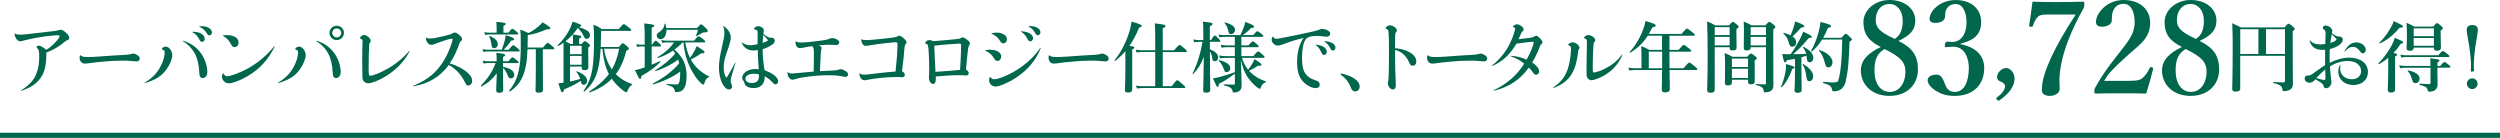 <?xml version="1.0" encoding="UTF-8"?>
<svg id="_レイヤー_2" data-name="レイヤー 2" xmlns="http://www.w3.org/2000/svg" viewBox="0 0 1228.82 67.77">
  <defs>
    <style>
      .cls-1 {
        fill: none;
        stroke: #00664c;
        stroke-miterlimit: 10;
        stroke-width: 2.52px;
      }

      .cls-2 {
        fill: #00664c;
        stroke-width: 0px;
      }
    </style>
  </defs>
  <g id="_レイヤー_3" data-name="レイヤー 3">
    <g>
      <path class="cls-2" d="m7.18,16.48c.98.45,1.44.53,2.65.53.98,0,2.01-.04,4.01-.27,2.27-.23,3.9-.42,6.21-.72,2.76-.3,4.35-.49,5.3-.61,2.57-.27,2.92-.38,3.56-.61.49-.11.68-.19.91-.19.68,0,1.51.45,2.54,1.4,1.17,1.06,1.67,1.85,1.67,2.61,0,.61-.19.83-.79,1.06-.61.23-.76.34-1.33.76-2.42,2.12-5.45,4.05-9.09,5.34-.04,5.57-.64,8.78-2.23,11.51-2.01,3.52-5.22,5.75-10.11,7.34-.19.04-.3-.11-.15-.23,3.75-2.27,6.21-4.81,7.5-8.1.98-2.35,1.44-5.11,1.44-8.33,0-2.95-.08-3.37-1.14-4.5-.11-.11-.15-.23-.15-.3,0-.11.15-.34.3-.49.23-.15.45-.27.68-.27.83,0,1.97.61,3.82,2.08,1.85-1.14,3.75-2.8,5.45-4.85.64-.79,1.06-1.48,1.06-1.78,0-.34-.34-.53-1.1-.53-1.51,0-6.7.57-10.37,1.25-2.04.38-3.94.79-5.94,1.29-.87.26-1.33.42-1.93.42-1.36,0-2.42-1.36-2.88-3.75,0-.08.04-.11.11-.08Z"/>
      <path class="cls-2" d="m39.52,27.16c.64.64,1.55.87,3.56.87,1.51,0,3.37-.08,5.45-.23,2.65-.19,4.43-.34,6.81-.49,2.42-.11,4.73-.26,6.62-.38,1.25-.08,1.63-.15,2.46-.38.61-.19.79-.23.98-.23.64,0,1.55.38,2.2.83.72.49,1.1,1.02,1.1,1.63,0,.83-.61,1.4-1.63,1.4-.61,0-1.1-.04-2.01-.15-1.74-.19-2.76-.23-4.69-.23-3.29,0-6.7.19-10.15.53-1.74.15-3.75.38-6.85.79-.87.11-1.33.15-1.63.15-1.55,0-2.61-1.21-2.61-2.92,0-.49,0-.72.23-1.17.04-.08.08-.08.15-.04Z"/>
      <path class="cls-2" d="m71.13,40.6c4.09-2.46,6.28-4.88,8.1-8.59,1.1-2.08,1.7-4.54,1.7-6.32,0-.76-.11-.95-.87-1.17-.34-.11-.49-.19-.49-.38,0-.27.23-.61.53-.79.38-.27.91-.46,1.33-.46,1.59,0,3.26,2.12,3.26,4.2,0,1.74-1.17,4.66-2.8,6.93-2.31,3.29-5.3,5.19-10.64,6.81-.15.04-.27-.15-.11-.23Zm18.85-20.59c3.82,1.17,6.7,3.22,8.82,6.21,1.85,2.57,3.1,6.25,3.1,9.12,0,1.78-.95,3.03-2.27,3.03-.68,0-1.14-.3-1.4-.95-.15-.38-.23-.64-.3-2.01-.19-3.63-.87-6.66-2.23-9.2-1.36-2.46-3.26-4.43-5.83-5.98-.15-.11-.08-.26.11-.23Zm4.58-4.35c.42-.04.91-.04,1.63.04,2.57.3,4.43,1.55,4.43,3.37,0,.83-.49,1.48-1.21,1.48-.61.04-.91-.23-1.36-1.02-.87-1.78-1.93-2.88-3.52-3.71-.08-.04-.08-.11.04-.15Zm3.37-2.65c.3-.08.91-.11,1.48-.11,2.61,0,4.77,1.36,4.77,3.03,0,.79-.49,1.44-1.21,1.44-.53,0-.79-.23-1.33-1.06-1.1-1.67-2.01-2.42-3.75-3.14-.08-.04-.08-.11.04-.15Z"/>
      <path class="cls-2" d="m109.86,36.05c.57,1.06,1.1,1.44,1.7,1.44.8,0,2.65-.49,4.73-1.29,7.08-2.65,13.51-7.31,18.44-13.36.15-.15.3-.04.23.19-3.29,6.55-7.34,10.9-13.4,14.5-3.22,1.89-7.31,3.44-9.09,3.44s-3.37-1.55-3.37-3.37c0-.53.15-.91.61-1.55.08-.08.11-.08.15,0Zm-.34-18.63c.83-.11,1.25-.15,1.93-.15,3.52,0,5.83,1.4,5.83,3.63,0,1.29-.83,2.23-2.04,2.23-.87,0-1.14-.27-1.97-1.86-.91-1.63-1.93-2.65-3.79-3.71-.08-.04-.08-.11.04-.15Z"/>
      <path class="cls-2" d="m136.7,40.6c4.09-2.46,6.28-4.88,8.1-8.59,1.1-2.08,1.7-4.54,1.7-6.32,0-.76-.11-.95-.87-1.17-.34-.11-.49-.19-.49-.38,0-.27.23-.61.53-.79.38-.27.91-.46,1.33-.46,1.59,0,3.26,2.12,3.26,4.2,0,1.74-1.17,4.66-2.8,6.93-2.31,3.29-5.3,5.19-10.64,6.81-.15.04-.27-.15-.11-.23Zm18.85-20.59c3.82,1.17,6.7,3.22,8.82,6.21,1.85,2.57,3.1,6.25,3.1,9.12,0,1.78-.95,3.03-2.27,3.03-.68,0-1.14-.3-1.4-.95-.15-.38-.23-.64-.3-2.01-.19-3.63-.87-6.66-2.23-9.2-1.36-2.46-3.26-4.43-5.83-5.98-.15-.11-.08-.26.11-.23Zm13.52-3.86c0,1.97-1.63,3.56-3.56,3.56s-3.56-1.59-3.56-3.56,1.63-3.52,3.56-3.52,3.56,1.59,3.56,3.52Zm-5.75,0c0,1.21.95,2.23,2.2,2.23s2.2-1.02,2.2-2.23-.98-2.16-2.2-2.16-2.2.95-2.2,2.16Z"/>
      <path class="cls-2" d="m201.29,25.3c-2.54,4.85-6.4,8.9-11.55,12.11-3.22,2.01-6.97,3.52-8.71,3.52-1.36,0-2.57-.95-2.8-2.12-.08-.57-.11-.98-.11-2.38-.04-2.04-.08-3.82-.08-5.79s0-3.63.04-5.56c.04-1.4.08-2.73.11-4.77,0-.79-.08-.91-.72-1.17-.38-.15-.53-.27-.53-.42,0-.23.34-.68.68-.98.42-.34.87-.53,1.32-.53.72,0,1.51.42,2.27,1.1.68.68,1.02,1.25,1.02,1.74,0,.3-.04.49-.34.87-.34.38-.42.45-.42,1.25-.19,4.01-.27,5.98-.27,10.75,0,2.04.04,2.92.11,3.48.08.68.26.83.72.83,1.25,0,5.03-1.51,8.18-3.29,4.24-2.35,7.87-5.34,10.83-8.78.11-.15.3-.04.23.15Z"/>
      <path class="cls-2" d="m209.47,18.49c.57.34.98.42,2.16.42,1.25,0,3.26-.38,6.47-1.14,2.84-.72,3.52-.95,4.28-1.36.68-.38.83-.42,1.1-.42.61,0,1.48.42,2.27,1.17.91.83,1.4,1.59,1.4,2.08,0,.38-.15.61-.61.98-.38.26-.49.45-.68.98-1.4,4.13-2.8,7-4.81,9.92,3.82,1.21,6.78,2.8,8.9,4.73,1.4,1.25,2.12,2.5,2.12,3.86s-.83,2.31-1.85,2.31c-.8,0-1.06-.26-1.93-2.01-1.7-3.48-4.28-6.13-7.65-8.1-4.43,5.91-9.84,9.16-17.45,10.52-.23,0-.3-.15-.11-.26,6.93-2.76,11.62-6.59,15.18-12.53,1.67-2.76,3.1-6.21,3.86-8.78.23-.68.34-1.25.34-1.55,0-.19-.11-.3-.38-.3-.38,0-1.02.15-2.27.49-1.44.42-3.86,1.29-5.45,1.86-1.29.53-1.82.68-2.31.68-1.51,0-2.65-1.51-2.73-3.52,0-.11.04-.11.15-.04Z"/>
      <path class="cls-2" d="m247.25,34.96c0,6.62.11,8.4.11,9.16,0,1.1-.64,1.48-2.04,1.48-1.06,0-1.44-.34-1.44-1.33,0-.91.23-4.47.3-8.21-2.65,3.33-4.28,4.69-7.53,6.44-.15.08-.38-.26-.26-.42,3.52-3.67,5.49-6.66,7.23-11.09h-3.63c-.68,0-1.4.08-2.31.23l-.42-1.4c1.02.23,1.82.3,2.57.3h4.28v-1.14c0-1.14-.04-1.67-.15-2.99,3.22.27,4.35.53,4.35,1.1,0,.34-.27.57-1.06.91v2.12h2.65c1.33-1.63,1.78-1.93,2.04-1.93.34,0,.76.3,2.04,1.36.57.45.87.79.87,1.06s-.11.38-.49.38h-7.12v1.86c3.63.68,5.53,2.08,5.53,3.9,0,1.06-.68,1.78-1.59,1.78s-1.29-.38-1.78-1.78c-.53-1.44-1.21-2.54-2.16-3.33v1.55Zm-.64-10.52c.72-1.86,1.17-3.22,1.51-4.58.19-.79.34-1.63.45-2.57,2.95.87,4.13,1.44,4.13,1.97,0,.42-.3.57-1.36.64-1.44,2.04-2.27,3.03-3.75,4.54h2.42c1.55-1.89,2.01-2.2,2.27-2.2.34,0,.72.3,2.2,1.51.64.57.95.91.95,1.17s-.11.38-.49.38h-15.1c-.68,0-1.32.08-2.23.23l-.42-1.4c1.06.23,1.82.3,2.61.3h6.81Zm-2.5-10.87c0-.98-.04-1.89-.11-2.84,4.13.34,4.62.68,4.62,1.02s-.38.64-1.17.95v3.37h2.5c1.17-1.63,1.63-1.93,1.89-1.93.34,0,.72.3,2.01,1.36.53.45.83.79.83,1.06s-.11.38-.49.38h-13.44c-.68,0-1.36.08-2.27.23l-.42-1.4c1.02.23,1.82.3,2.57.3h3.48v-2.5Zm-1.14,10.11c-1.1,0-1.25-.3-1.55-2.58-.19-1.32-.42-2.16-.98-3.07-.11-.15.08-.38.26-.3,2.61.98,3.98,2.39,3.98,3.98,0,1.17-.68,1.97-1.7,1.97Zm16.32.53c-.11,3.29-.34,5.68-.79,8.03-1.21,6.36-3.63,9.8-7.8,12.72-.15.11-.57-.27-.45-.42,3.18-3.82,4.69-7.65,5.41-14.42.3-2.92.3-6.4.3-10.64,0-2.04-.08-3.1-.23-4.96,1.82.76,2.2.87,3.98,1.74,1.67-.79,3.44-1.97,4.92-3.25.79-.64,1.51-1.36,2.08-2.04,2.57,1.51,3.79,2.46,3.79,2.95,0,.34-.26.61-1.67.45-2.92,1.33-6.93,2.57-9.43,2.88v.91c0,1.97-.04,3.67-.08,5.19h7.61c1.55-1.97,2.01-2.27,2.27-2.27.34,0,.72.3,2.27,1.59.68.57.98.91.98,1.17s-.11.38-.49.38h-5.15v7.04c0,4.88.08,10.94.08,12.95,0,.95-.79,1.36-2.16,1.36-.98,0-1.51-.3-1.51-1.14,0-.95.15-3.86.15-9.69v-10.52h-4.09Z"/>
      <path class="cls-2" d="m276.97,20.99c-.79.61-1.67,1.14-2.54,1.63-.15.08-.45-.3-.3-.42,2.16-2.01,4.01-4.43,5.41-6.97.83-1.51,1.48-3.03,1.93-4.58,3.18,1.02,4.24,1.51,4.24,1.97,0,.38-.3.53-1.36.64,4.39,1.44,5.64,2.35,5.64,4.16,0,.87-.76,1.7-1.55,1.7s-.95-.11-1.89-2.04c-.61-1.25-1.7-2.61-2.57-3.33-1.63,2.5-3.75,4.77-6.09,6.59.95.38,1.32.64,2.54,1.29h1.21v-2.35c0-.42-.04-1.21-.08-2.31,3.82.38,4.2.76,4.2,1.1s-.38.64-1.1.87v2.69h1.1c1.1-1.17,1.4-1.4,1.7-1.4.38,0,.68.23,1.82,1.14.49.45.72.72.72,1.02,0,.34-.11.42-.87.95v2.31c0,4.32.08,6.59.08,7.38,0,1.02-.49,1.44-1.85,1.44-1.14,0-1.44-.3-1.44-1.29v-.49h-5.72v7.42c1.67-.38,3.33-.79,4.96-1.33-.34-1.29-.98-2.38-1.85-3.41-.11-.15.15-.42.34-.34,3.45,1.48,4.92,2.88,4.92,4.62,0,1.17-.76,2.04-1.7,2.04-.76,0-.98-.26-1.44-1.93-2.23,1.48-4.58,2.69-8.18,4.2-.19,1.02-.45,1.4-.91,1.4s-.61-.38-1.85-4.43c.72-.04,1.55-.15,2.5-.27v-19.69Zm8.93,1.51h-5.72v4.13h5.72v-4.13Zm-5.72,9.31h5.72v-4.32h-5.72v4.32Zm15.03-7.87c-.23,4.5-.68,7.99-1.48,10.87-1.25,4.43-3.26,7.34-6.51,10.22-.15.11-.49-.19-.38-.34,2.31-3.37,3.67-6.55,4.39-11.28.57-3.67.76-8.33.76-14.8,0-2.38-.08-3.9-.3-6.51,2.04.87,2.35,1.02,4.16,2.2h8.25c1.89-2.2,2.2-2.42,2.5-2.42.38,0,.72.23,2.57,1.67.87.68,1.1.95,1.1,1.25,0,.26-.15.38-.57.38h-14.27v.98c-.04,2.54-.08,4.85-.15,6.93h8.93c1.29-1.59,1.59-1.82,1.89-1.82.38,0,.68.23,2.12,1.48.64.57.87.83.87,1.14,0,.34-.23.57-1.25,1.14-1.14,4.54-2.8,8.33-5.15,11.4,2.12,2.2,4.81,3.86,7.91,4.85.19.08.08.38-.08.49-.87.57-1.55,1.55-2.12,2.92-.15.49-.3.64-.61.64-.23,0-.76-.3-1.44-.79-2.12-1.63-4.09-3.6-5.64-5.83-2.8,2.88-6.36,5.07-10.83,6.7-.19.08-.38-.34-.23-.45,4.2-2.73,7.34-5.45,9.65-8.59l-.11-.19c-1.63-3.14-2.54-6.81-3.1-12.19h-.91Zm1.67,0c.53,3.63,1.78,7.16,3.9,10.15,1.67-2.92,2.8-6.21,3.56-10.15h-7.46Z"/>
      <path class="cls-2" d="m320.32,31.81c1.4-.57,2.8-1.17,3.98-1.74.15-.08.34.3.23.45-2.35,2.42-5.38,4.66-9.27,6.81,0,1.06-.27,1.48-.76,1.48q-.45,0-2.42-4.35c.53-.04,1.44-.27,2.57-.61.68-.19,1.44-.45,2.23-.72v-10.3h-1.67c-.64,0-1.25.08-2.08.23l-.42-1.4c.91.23,1.63.3,2.31.3h1.85v-5.22c-.04-2.04-.11-3.79-.23-5.22,4.5.38,4.96.76,4.96,1.14,0,.26-.42.61-1.29,1.02v8.29h.23c1.02-1.63,1.48-1.93,1.74-1.93.34,0,.72.3,1.89,1.36.45.45.76.79.76,1.06s-.11.38-.49.38h-4.13v8.97Zm14.01,3.37c-3.03,2.39-8.82,5.15-13.33,6.28-.19.04-.34-.3-.19-.38,5.56-2.84,9.92-6.21,13.02-9.96-.11-.64-.3-1.21-.49-1.82-3.37,2.5-7.38,4.54-11.09,5.6-.19.04-.34-.23-.19-.34,4.09-2.54,7.65-5.49,9.81-8.25-.3-.53-.64-.98-1.02-1.48-2.35,1.59-5,2.92-7.46,3.67-.19.04-.38-.23-.23-.34,3.71-2.27,6.4-4.69,8.1-7.31h-3.52c-.68,0-1.36.08-2.27.23l-.42-1.4c1.02.23,1.78.3,2.54.3h13.59c1.48-1.85,1.93-2.16,2.2-2.16.34,0,.76.3,2.31,1.51.68.57.98.87.98,1.14s-.11.38-.49.38h-9.35c.42,2.65,1.14,5.19,2.31,7.61.68-.91,1.36-1.89,1.93-2.92.57-.98,1.06-1.97,1.4-2.88,2.84,1.78,3.82,2.5,3.82,2.99,0,.42-.26.64-1.59.53-1.55,1.14-2.65,1.82-5.15,3.07.23.42.45.83.72,1.21,2.01,3.07,4.73,5.41,8.25,7.08.19.08.15.34-.04.38-1.14.34-1.7,1.14-2.23,2.92-.19.64-.3.76-.57.76-.23,0-.57-.23-.98-.61-2.16-1.89-3.71-4.47-5.07-6.97-2.08-4.01-3.29-8.4-3.67-13.17h-.42c-1.21,1.33-2.57,2.46-4.05,3.52,4.28,3.75,5.98,7.46,5.98,12.99,0,3.22-.57,5.41-1.7,6.66-.79.83-1.85,1.25-3.22,1.25-.61,0-.72-.04-.91-.76-.34-1.63-1.51-2.12-3.82-2.8-.19-.04-.19-.49,0-.49,2.65.26,3.98.3,4.47.3.83,0,1.17-.15,1.36-.57.45-.83.68-2.61.68-5.34v-.45Zm-6.74-20.52c.04,2.61-1.14,4.62-2.95,4.62-.98,0-1.82-.79-1.82-1.78,0-.87.11-1.02,1.7-2.08,1.4-1.06,1.89-1.93,2.16-3.67.04-.19.3-.19.38,0,.23.68.38,1.4.45,2.04h15.07c1.44-1.59,1.74-1.82,2.04-1.82.38,0,.64.23,2.31,1.82.76.72.98,1.02.98,1.33,0,.49-.42.76-1.51.79-.64.04-.98.11-1.36.34-.98.61-1.48.87-2.76,1.48-.19.08-.3-.04-.23-.23.53-1.1.76-1.74,1.06-2.84h-15.52Z"/>
      <path class="cls-2" d="m355.57,12.77c2.2,1.36,3.63,3.52,3.63,5.64,0,1.1-.19,1.97-1.02,4.62-1.51,4.35-2.46,6.74-2.46,10.15,0,2.12.38,3.71,1.32,5.11.68-.98,1.33-1.97,2.27-3.75,1.06-1.93,1.59-2.8,2.04-3.75.04-.11.23-.04.19.08-.68,2.35-1.29,4.32-1.82,6.02-.49,1.59-.57,2.23-.57,2.84,0,.42.08.83.34,1.55.26.72.34.95.34,1.29,0,.79-.61,1.4-1.44,1.4-2.65,0-5-5.04-5-10.68,0-2.92.42-5.64,1.63-10.98.83-3.45,1.06-4.88,1.06-6.25,0-1.21-.19-2.12-.64-3.14-.04-.11.04-.19.11-.15Zm9.12,8.03c1.4,1.06,2.5,1.44,4.24,1.44,1.02,0,2.04-.19,3.44-.53,0-1.82.04-4.43.04-5.53,0-1.25-.11-1.4-1.36-1.7-.34-.08-.42-.11-.42-.26,0-.19.15-.42.38-.68.42-.42.95-.64,1.55-.64,1.55,0,2.88.91,2.88,2.08,0,.23,0,.38-.11.87-.04.23-.08.53-.11.83,1.74,1.36,2.57,1.85,3.56,1.89.27,0,.45-.04.64-.04.79,0,1.4.68,1.4,1.51,0,.76-.45,1.44-1.63,2.16-1.21.79-2.46,1.36-4.35,1.97.04,3.86.34,6.81.98,10.37,4.05,1.44,6.66,3.52,6.66,5.38,0,.87-.57,1.55-1.36,1.55-.49,0-.68-.11-1.82-1.36-1.14-1.17-2.01-1.86-3.41-2.65,0,.42,0,.76-.04,1.02-.23,3.03-2.16,4.81-5.41,4.81-1.7,0-3.07-.42-3.94-1.29-.34-.38-.53-.72-.64-1.4-.11-.49-.19-.64-.61-1.06-.3-.34-.45-.68-.45-1.14,0-2.54,2.84-4.47,6.47-4.47.64,0,.95,0,1.67.08-.3-3.26-.38-6.13-.49-9.46-.87.19-1.51.27-2.08.27-2.84,0-4.92-1.4-5.79-3.94,0-.08.04-.11.11-.08Zm5.83,15.45c-2.5,0-4.13.95-4.13,2.42,0,1.29,1.25,2.12,3.14,2.12,2.38,0,3.52-1.06,3.52-3.41,0-.34-.04-.64-.08-.87-1.06-.23-1.51-.26-2.46-.26Zm7.04-16.43c-.61-.72-1.51-1.82-2.46-2.69-.11,1.33-.19,2.5-.23,3.97,1.25-.38,1.82-.68,2.69-1.29Z"/>
      <path class="cls-2" d="m391.16,20.34c.64.42,1.29.53,2.99.53.98,0,2.76-.11,4.62-.34,1.97-.19,3.56-.38,5.64-.68,1.59-.23,2.27-.38,3.33-.83.57-.23.83-.3,1.17-.3,1.78,0,3.63,1.1,3.63,2.12,0,.83-.64,1.29-1.78,1.29-.26,0-.64-.04-1.1-.08-.83-.04-1.48-.08-2.16-.08-1.29,0-2.69.11-5.15.34,1.17.45,1.51.79,1.51,1.25,0,.23-.04.3-.19.61-.08.34-.11.72-.23,2.2-.11,1.25-.23,3.67-.3,5.94-.04.87-.08,1.7-.08,2.65,2.16-.11,3.75-.19,5.98-.27,2.16-.11,2.38-.19,3.18-.45.57-.19.79-.23,1.02-.23.57,0,1.25.26,2.16.79,1.06.61,1.48,1.1,1.48,1.74,0,.79-.49,1.25-1.33,1.25-.34,0-.64-.08-1.51-.23-1.67-.38-3.9-.57-6.66-.57-3.52,0-7.12.26-10.83.76-2.69.34-3.82.57-5.75,1.17-.61.19-1.02.26-1.29.26-1.06,0-1.97-1.02-2.31-2.38-.08-.3-.19-1.02-.19-1.21,0-.08.08-.11.15-.08.76.45,1.21.61,2.04.61.45,0,1.17-.04,2.12-.15,3.98-.38,6.4-.57,8.63-.79.08-3.1.08-5.75.11-8.4,0-2.88-.04-3.18-.8-4.09-1.4.19-3.1.45-4.32.72-.64.15-1.25.23-1.63.23-1.25,0-2.04-.79-2.23-2.2-.04-.23-.08-.76-.08-1.02,0-.08.04-.11.11-.08Z"/>
      <path class="cls-2" d="m423.45,19.32c.72.34,1.21.38,2.73.38.87,0,1.97-.08,4.24-.3,3.48-.34,5.98-.61,8.33-.91,1.55-.19,1.74-.3,2.42-.64.38-.23.57-.27.91-.27.49,0,.98.27,1.74.91,1.21.98,1.78,1.74,1.78,2.31,0,.3-.08.42-.53,1.02-.27.34-.38.68-.49,1.82-.15,1.59-.19,2.57-.45,4.92-.27,2.04-.45,4.09-.76,6.47,1.06.61,1.36,1.06,1.36,1.74,0,.8-.42,1.17-1.29,1.17-.27,0-.45,0-1.4-.04-.57-.04-1.1-.04-1.44-.04-2.57,0-5.87.19-8.44.53-2.31.23-4.09.49-5.75.83-.83.19-1.14.23-1.44.23-1.44,0-2.5-1.36-2.57-3.26,0-.11.08-.11.15-.08.8.49,1.14.57,2.31.57.98,0,2.2-.11,5.75-.57,3.71-.45,5.75-.64,9.58-.95.27-2.5.53-5.15.72-7.68.15-2.23.23-4.81.23-5.64,0-.91-.15-1.06-1.1-1.06-.49,0-2.2.15-5.56.53-2.5.3-5.26.64-7.23,1.02-1.06.19-1.32.23-1.67.23-1.25,0-2.16-1.29-2.27-3.18,0-.08.08-.11.15-.08Z"/>
      <path class="cls-2" d="m459.95,39.16c0,1.36-.49,2.08-1.36,2.08-1.1,0-2.01-1.44-2.01-3.14,0-.3.04-.79.08-1.44.08-1.4.08-1.82.08-2.69,0-2.27-.11-6.28-.27-8.52-.23-3.33-.3-3.67-1.36-3.98-.27-.08-.42-.15-.42-.3,0-.19.42-.76.72-.98.38-.34.87-.49,1.44-.49s.95.11,1.85.53c1.89-.11,3.6-.26,5.6-.45,1.78-.19,3.67-.38,5.53-.53,1.63-.15,1.89-.23,2.61-.64.3-.19.49-.23.72-.23.45,0,1.17.34,2.27,1.21.91.68,1.33,1.21,1.33,1.7,0,.42-.15.57-.49,1.14-.23.3-.3.72-.45,1.78-.15,1.1-.26,2.27-.45,3.9-.15,1.7-.34,3.94-.57,6.09.95.53,1.33,1.06,1.33,1.74,0,.76-.45,1.17-1.29,1.17-.19,0-.57-.04-1.02-.08-.98-.08-1.48-.08-2.42-.08-1.55,0-3.48.04-5.49.19-1.89.11-3.98.26-5.98.45,0,.61.04,1.17.04,1.55Zm-.45-10.33c.08,2.16.15,3.48.3,6.47,1.51-.08,3.52-.23,6.17-.42,2.27-.19,4.35-.34,5.94-.53.11-2.01.23-3.79.34-6.25.11-2.46.19-4.92.19-5.68.04-.87-.08-.98-1.02-.98-.42,0-1.29.04-2.99.19-3.6.23-6.06.42-9.2.83.11,2.57.19,4.01.26,6.36Z"/>
      <path class="cls-2" d="m484.22,24.73c1.02-.23,1.59-.3,2.42-.3,3.26,0,5.49,1.36,5.49,3.37,0,1.17-.83,2.12-1.89,2.12-.76,0-1.06-.26-1.89-1.63-1.02-1.59-2.12-2.5-4.13-3.41-.08-.04-.08-.11,0-.15Zm2.5,13.1c.72.91,1.17,1.14,1.97,1.14,1.74,0,5.53-1.44,9.24-3.48,5.53-3.1,10.18-7.23,13.4-11.92.11-.15.3-.04.23.11-2.31,5.79-6.25,10.56-11.85,14.31-3.71,2.5-8.37,4.54-10.37,4.54-1.74,0-3.18-1.44-3.18-3.14,0-.57.11-.91.38-1.55.04-.08.11-.08.19,0Zm.57-21.46c1.1-.23,1.78-.34,2.54-.34,2.95,0,5.11,1.36,5.11,3.22,0,1.17-.76,2.04-1.78,2.04-.68,0-1.02-.19-1.7-1.32-.87-1.59-2.39-2.69-4.16-3.45-.08-.04-.08-.11,0-.15Zm14.61-1.02c.42,0,.64.04.87.08,2.95.19,5,1.74,5,3.33,0,.87-.64,1.55-1.36,1.55-.61,0-.87-.23-1.48-1.36-.79-1.48-1.7-2.5-3.1-3.45-.11-.08-.08-.11.08-.15Zm3.71-2.5c.64-.08,1.02-.08,1.89.04,2.01.27,3.9,1.36,3.9,2.95,0,.83-.57,1.48-1.29,1.48-.57,0-.79-.23-1.36-1.21-.87-1.48-1.67-2.27-3.18-3.1-.08-.04-.08-.11.04-.15Z"/>
      <path class="cls-2" d="m515.79,27.16c.64.64,1.55.87,3.56.87,1.51,0,3.37-.08,5.45-.23,2.65-.19,4.43-.34,6.81-.49,2.42-.11,4.73-.26,6.62-.38,1.25-.08,1.63-.15,2.46-.38.61-.19.79-.23.98-.23.64,0,1.55.38,2.2.83.72.49,1.1,1.02,1.1,1.63,0,.83-.61,1.4-1.63,1.4-.61,0-1.1-.04-2.01-.15-1.74-.19-2.76-.23-4.69-.23-3.29,0-6.7.19-10.15.53-1.74.15-3.75.38-6.85.79-.87.11-1.33.15-1.63.15-1.55,0-2.61-1.21-2.61-2.92,0-.49,0-.72.23-1.17.04-.08.08-.08.15-.04Z"/>
      <path class="cls-2" d="m553.16,25.15c-1.48,1.74-3.1,3.29-4.92,4.73-.15.11-.49-.19-.38-.34,2.73-3.22,5.26-7.99,6.81-12.61.76-2.2,1.29-4.35,1.51-6.32,3.45.95,5,1.59,5,2.08,0,.42-.38.68-1.29.87-1.36,3.41-2.91,6.36-4.73,8.97,2.08.3,2.38.42,2.38.83,0,.34-.23.53-1.02.95v19.57c0,1.1-.64,1.59-1.93,1.59s-1.67-.23-1.67-1.44c0-.98.23-3.97.23-9.96v-8.93Zm18.36,17.23h4.43c1.97-2.65,2.42-2.95,2.69-2.95.34,0,.72.3,2.73,2.04.91.79,1.21,1.14,1.21,1.4s-.11.38-.49.38h-20.06c-.98,0-1.93.08-3.22.23l-.42-1.4c1.36.23,2.39.3,3.41.3h6.02v-16.81h-6.7c-.76,0-1.48.08-2.46.23l-.42-1.4c1.14.23,1.97.3,2.8.3h6.78v-7.8c0-2.35-.08-4.17-.23-5.41,4.85.45,5.3.87,5.3,1.29s-.45.76-1.36,1.06v10.87h5.56c2.01-2.31,2.46-2.61,2.73-2.61.34,0,.72.3,2.5,1.82.76.68,1.06,1.02,1.06,1.29s-.11.38-.49.38h-11.36v16.81Z"/>
      <path class="cls-2" d="m594.69,24.24c2.69,1.02,4.09,2.38,4.09,4.05,0,1.06-.72,1.82-1.74,1.82-.68,0-1.1-.42-1.17-1.33-.19-1.51-.57-2.65-1.17-3.56.04,7.16.15,16.05.15,19.12,0,.83-.76,1.21-1.97,1.21-.98,0-1.48-.3-1.48-1.1,0-1.93.27-9.96.3-16.54-1.48,3.9-2.8,5.94-5.19,8.44-.11.15-.42-.04-.34-.19,2.16-4.28,4.05-10.26,4.88-15.6h-1.59c-.76,0-1.51.08-2.5.23l-.42-1.4c1.1.23,1.93.3,2.76.3h2.16v-4.16c0-1.89-.04-3.41-.19-4.85,4.05.38,4.73.53,4.73,1.1,0,.42-.38.72-1.33,1.1v6.81h.61c1.1-1.93,1.55-2.23,1.82-2.23.34,0,.68.3,1.93,1.55.49.53.8.91.8,1.17s-.11.38-.49.38h-4.66v3.67Zm15.45,11.58c.11,3.41.15,4.77.15,6.25,0,1.02-.3,1.82-.79,2.35-.64.72-1.82,1.06-3.14,1.06-.34,0-.42-.15-.57-.83-.27-1.29-1.02-1.89-4.2-2.73-.19-.04-.15-.49.04-.49,1.48.11,3.6.15,4.96.15.3,0,.38-.15.38-.68v-4.69c-2.39,1.82-5.3,3.75-7.84,5-.11,1.25-.27,1.51-.68,1.51-.3,0-.76-.76-2.27-4.24.87-.08,2.08-.3,3.6-.72,2.04-.57,4.5-1.25,7.19-2.31v-7h-4.28c-.91,0-1.82.08-3.03.23l-.42-1.4c1.33.23,2.35.3,3.33.3h4.39v-4.39h-3.98c-.76,0-1.51.08-2.54.23l-.42-1.4c1.14.23,2.01.3,2.88.3h4.05v-4.2h-5.49c-.64,0-1.25.08-2.08.23l-.42-1.4c.98.23,1.7.3,2.42.3h8.33c.61-1.25,1.21-2.69,1.67-3.97.38-1.06.64-1.97.68-2.5,3.37,1.29,4.32,1.7,4.32,2.23s-.23.64-1.51.79c-1.55,1.67-2.5,2.46-4.01,3.44h5.11c1.36-1.59,1.82-1.89,2.08-1.89.34,0,.76.3,2.04,1.33.57.45.87.79.87,1.06s-.11.38-.49.38h-10.3v4.2h3.41c1.51-1.7,1.97-2.01,2.23-2.01.34,0,.72.3,2.04,1.44.53.45.83.79.83,1.06s-.11.38-.49.38h-8.03v4.39h5.91c1.51-1.89,2.08-2.31,2.35-2.31.34,0,.72.3,2.2,1.59.68.57.95.95.95,1.21s-.11.38-.49.38h-10.6c.61,2.08,1.63,4.13,2.99,5.79.72-.83,1.33-1.78,1.97-2.8.45-.72.83-1.48,1.14-2.35,2.23,1.29,3.52,2.27,3.52,2.69,0,.38-.38.57-1.78.57-1.1.76-2.69,1.63-4.39,2.42.23.26.45.53.72.76,2.04,1.97,4.51,3.48,7.46,4.47.19.08.11.42-.08.49-1.14.46-1.63.95-2.16,2.2-.3.83-.38.95-.64.95-.19,0-.68-.26-1.29-.68-1.93-1.55-3.63-3.37-4.96-5.45-1.48-2.27-2.31-4.88-3.07-8.25l.23,6.59Zm-7.19-.38c-.87,0-.91-.04-1.67-2.12-.61-1.51-1.25-2.5-2.27-3.41-.15-.11.04-.38.23-.34,3.56.83,5.49,2.2,5.49,4.01,0,1.02-.79,1.86-1.78,1.86Zm2.23-18.66c-.98,0-1.21-.3-1.59-2.12-.3-1.4-.68-2.04-1.7-3.33-.11-.15,0-.34.19-.3,3.48.91,4.96,1.97,4.96,3.67,0,1.1-.83,2.08-1.85,2.08Z"/>
      <path class="cls-2" d="m625.85,17.96c.3.76.72,1.1,1.48,1.1.45,0,1.14-.08,2.42-.34,5.11-.98,10.03-1.97,15.03-3.1,2.16-.53,3.03-.72,3.9-1.1.61-.26.83-.3,1.14-.3,1.97,0,4.05,1.17,4.05,2.27,0,.95-.72,1.55-1.85,1.55-.42,0-.68-.04-2.57-.26-.61-.11-1.4-.11-2.2-.11-2.92,0-4.66.53-5.49,1.7-1.1,1.44-1.78,4.96-1.78,8.9s.49,6.21,1.67,7.95c.95,1.4,2.54,2.42,4.47,3.07,1.25.45,1.67.61,2.08.98.3.34.49.83.49,1.36,0,1.02-.76,1.7-2.01,1.7s-3.14-.72-4.58-1.82c-3.07-2.08-4.54-5.56-4.54-10.75s1.1-9.24,3.22-12.11c-3.67.87-5.79,1.51-9.58,2.92-1.78.68-2.35.83-3.1.83-1.55,0-3.03-1.4-3.03-2.88,0-.61.19-1.06.64-1.59.08-.08.11-.04.15.04Zm20.9,4.01c.45,0,1.06.08,1.55.19,2.35.53,3.86,1.74,3.86,3.29,0,.87-.61,1.55-1.33,1.55s-.83-.15-1.59-1.74c-.61-1.33-1.4-2.35-2.54-3.14-.08-.08-.04-.15.04-.15Zm4.16-1.7c.61,0,.87,0,1.74.15,2.23.38,3.75,1.55,3.75,2.95,0,.79-.49,1.44-1.21,1.44-.61,0-.87-.23-1.55-1.48-.68-1.25-1.55-2.23-2.76-2.92-.08-.04-.08-.15.04-.15Z"/>
      <path class="cls-2" d="m658.94,36.47c0-.19.15-.34.34-.34,2.39.53,4.88,1.36,6.62,2.61,1.63,1.14,2.42,2.46,2.42,3.82,0,1.25-.79,2.35-2.27,2.35-1.06,0-1.67-.83-2.01-1.7-1.02-2.8-2.69-4.85-4.85-6.36-.11-.08-.26-.19-.26-.38Z"/>
      <path class="cls-2" d="m685.71,23.67c3.29.34,5.6,1.06,7.46,2.2,1.85,1.1,2.99,2.69,2.99,4.39,0,1.21-.68,2.04-1.78,2.04-.87,0-1.21-.34-1.93-1.97-1.44-3.1-3.56-4.96-6.74-5.83v1.86c0,2.31.04,5.11.08,7.19.04,1.89.11,3.67.19,5.3.04,1.44.11,2.54.11,2.88,0,1.55-.45,2.23-1.51,2.23-1.21,0-2.42-1.59-2.42-3.1,0-.26.08-.61.19-1.14.15-.42.23-1.89.26-3.82.08-2.73.11-6.59.11-10.37.04-5.34-.08-8.4-.23-9.8-.11-1.02-.34-1.36-1.14-1.55-.27-.04-.34-.11-.34-.23,0-.19.08-.34.42-.68.53-.53,1.06-.83,1.67-.83.72,0,1.55.3,2.42.91.68.49,1.06.98,1.06,1.55,0,.34-.08.64-.38.98-.27.3-.42.42-.42,1.1-.04,1.63-.08,3.67-.08,5.15v1.55Z"/>
      <path class="cls-2" d="m701.84,27.16c.64.64,1.55.87,3.56.87,1.51,0,3.37-.08,5.45-.23,2.65-.19,4.43-.34,6.81-.49,2.42-.11,4.73-.26,6.62-.38,1.25-.08,1.63-.15,2.46-.38.61-.19.79-.23.98-.23.64,0,1.55.38,2.2.83.72.49,1.1,1.02,1.1,1.63,0,.83-.61,1.4-1.63,1.4-.61,0-1.1-.04-2.01-.15-1.74-.19-2.76-.23-4.69-.23-3.29,0-6.7.19-10.15.53-1.74.15-3.75.38-6.85.79-.87.11-1.33.15-1.63.15-1.55,0-2.61-1.21-2.61-2.92,0-.49,0-.72.23-1.17.04-.08.08-.08.15-.04Z"/>
      <path class="cls-2" d="m733.41,32.19c4.54-3.71,7.61-7.76,9.84-13.25.68-1.74,1.48-4.2,1.48-4.77,0-.3-.15-.53-.72-.79-.27-.15-.34-.19-.34-.34,0-.11.19-.34.53-.61.38-.26.98-.49,1.44-.49.64,0,1.36.3,2.2.91.64.49,1.06,1.06,1.06,1.59,0,.42-.08.61-.53,1.02-.3.27-.42.42-.61.72-.49,1.1-.87,2.12-1.32,3.1,2.46-.27,4.28-.53,5.79-.72.98-.15,1.33-.26,2.04-.72.3-.15.57-.27.79-.27.45,0,.98.34,1.78,1.14.95.98,1.36,1.63,1.36,2.08,0,.34-.19.64-.53.91-.38.26-.49.38-.64.79-.23.64-.79,2.08-1.44,3.48-.83,1.89-1.44,3.1-2.46,4.73,2.27,1.59,3.37,3.03,3.37,4.39,0,.95-.61,1.63-1.44,1.63-.68,0-.91-.15-1.78-1.4-.57-.79-1.06-1.4-1.82-2.08-4.43,6.06-9.58,9.43-17.07,11.36-.23.04-.3-.15-.15-.26,6.66-3.26,11.28-7.23,14.95-13.06-2.04-1.63-3.56-2.46-6.62-3.63-.11-.08-.08-.23.15-.23,3.14.27,5.03.76,7.65,1.89,1.17-2.08,2.08-3.98,2.84-6.1.42-1.14.64-2.01.64-2.31s-.08-.38-.72-.38c-.3,0-.98.08-2.88.3-1.63.19-3.37.42-4.88.64-3.22,5.45-6.51,8.48-11.74,10.94-.19.08-.34-.11-.23-.23Z"/>
      <path class="cls-2" d="m763.48,42.98c3.75-2.57,5.87-5.26,7.19-9.28.83-2.38,1.32-6.06,1.51-8.67.04-.42.04-.83.04-1.17,0-.83-.11-1.02-.98-1.51-.3-.11-.45-.23-.45-.34,0-.19.38-.57.83-.83.42-.23.91-.38,1.36-.38,1.48,0,3.37,1.44,3.37,2.65,0,.38-.11.57-.34.83-.23.34-.26.49-.3,1.02-.45,4.32-1.4,8.06-3.03,10.83-1.89,3.29-4.73,5.45-9.09,7.12-.19.04-.26-.15-.11-.26Zm34-16.01c-1.93,4.54-5.19,8.1-9.58,10.45-2.04,1.06-4.54,2.01-5.53,2.01-.68,0-1.33-.3-1.82-.76-.53-.53-.72-1.33-.72-2.31,0-.76-.04-2.27,0-4.05,0-1.51.04-3.48.08-5.3.08-2.08.11-4.58.11-6.06,0-1.4-.15-1.74-1.02-2.08-.34-.11-.45-.19-.45-.26,0-.15.27-.49.57-.76.45-.38,1.02-.61,1.59-.61,1.55,0,3.41,1.4,3.41,2.57,0,.34-.08.53-.38.76-.34.34-.42.45-.49,1.4-.23,2.88-.38,7.19-.38,10.37s.04,3.29.61,3.29c.95,0,3.75-1.02,5.72-2.04,3.33-1.7,5.83-3.79,8.1-6.78.08-.11.27-.04.19.15Z"/>
      <path class="cls-2" d="m827.53,33.55c2.08-2.5,2.54-2.8,2.8-2.8.34,0,.76.3,2.76,1.93.91.76,1.21,1.1,1.21,1.36s-.11.38-.49.38h-13.17c.04,4.05.11,7.72.11,9.35,0,1.14-.76,1.63-2.27,1.63-1.1,0-1.67-.34-1.67-1.33s.15-3.9.15-9.65h-13.33c-.83,0-1.67.08-2.8.23l-.42-1.4c1.25.23,2.16.3,3.1.3h3.33v-5.19c0-1.89-.04-3.79-.15-5.68,1.85.72,2.16.83,3.97,1.82h6.28v-6.96h-7c-2.27,3.56-5,6.13-8.52,8.29-.15.11-.53-.19-.38-.34,2.5-2.54,5.07-6.85,6.55-10.83.61-1.55,1.02-3.07,1.21-4.35,4.01,1.17,5.04,1.63,5.04,2.27,0,.42-.45.68-1.63.83-.57,1.17-1.14,2.23-1.74,3.26h16.05c1.97-2.31,2.42-2.61,2.69-2.61.34,0,.76.3,2.69,1.82.87.72,1.17,1.02,1.17,1.29s-.11.38-.49.38h-12v6.96h4.47c1.93-2.2,2.23-2.42,2.54-2.42.38,0,.72.23,2.57,1.67.87.68,1.1.95,1.1,1.25,0,.27-.15.38-.57.38h-10.11v1.36c0,2.2,0,4.54.04,6.81h6.89Zm-10.56-8.18h-6.55v8.18h6.55v-8.18Z"/>
      <path class="cls-2" d="m842.83,23.18v20.93c0,1.02-.72,1.48-2.16,1.48-1.1,0-1.55-.38-1.55-1.36,0-2.8.23-5.56.23-16.77,0-5.64-.04-11.28-.26-16.92,1.97.79,2.23.91,4.01,1.93h6.74c1.29-1.48,1.59-1.7,1.89-1.7.38,0,.68.23,2.04,1.33.61.49.83.76.83,1.06,0,.34-.26.61-1.1,1.14v1.51c0,4.01.08,6.78.08,7.69s-.72,1.29-2.04,1.29c-.98,0-1.36-.3-1.36-1.1v-.49h-7.34Zm7.34-9.84h-7.34v3.9h7.34v-3.9Zm0,4.77h-7.34v4.2h7.34v-4.2Zm1.1,21.09v1.33c0,1.06-.57,1.44-1.97,1.44-1.02,0-1.48-.34-1.48-1.17,0-1.25.11-2.57.11-7.61,0-2.35-.04-4.73-.19-7.12,1.82.72,2.08.87,3.86,1.85h7.16c1.25-1.4,1.55-1.63,1.85-1.63.38,0,.72.19,2.01,1.25.68.53.91.79.91,1.1s-.3.57-1.06,1.06v1.7c0,4.5.04,7.57.04,8.59s-.57,1.44-1.93,1.44c-1.02,0-1.36-.38-1.36-1.14v-1.1h-7.95Zm7.95-10.41h-7.95v4.13h7.95v-4.13Zm0,5h-7.95v4.54h7.95v-4.54Zm1.29-10.6v.19c0,.98-.64,1.4-1.89,1.4-1.06,0-1.51-.3-1.51-1.14,0-1.44.08-2.92.08-8.82,0-1.4-.04-2.84-.15-4.28,1.85.79,2.12.95,3.9,1.93h6.78c1.33-1.48,1.67-1.7,1.97-1.7.38,0,.68.23,2.08,1.36.64.57.87.83.87,1.14,0,.38-.23.64-1.02,1.1v4.54c0,21.09.04,22.07.04,23.09,0,.95-.26,1.7-.76,2.27-.64.72-1.74,1.1-3.29,1.1-.49,0-.64-.11-.68-.53-.19-1.74-.87-2.31-3.75-3.07-.19-.04-.19-.49,0-.49,2.27.15,2.84.19,4.39.19.38,0,.45-.08.45-.53v-17.75h-7.5Zm7.5-9.84h-7.5v3.9h7.5v-3.9Zm0,4.77h-7.5v4.2h7.5v-4.2Z"/>
      <path class="cls-2" d="m880.95,33.89c-1.36,3.9-3.33,7.27-5.19,8.93-.15.11-.42-.08-.34-.26.91-1.93,1.7-4.69,2.16-7.12.23-1.21.34-2.35.3-3.98,3.82,1.1,4.16,1.29,4.16,1.7,0,.34-.34.57-1.1.72Zm-.79-7.27c1.44-1.93,3.14-4.73,4.43-7.15.83-1.59,1.48-2.99,1.74-3.9,3.22,1.48,4.24,2.08,4.24,2.54,0,.34-.34.57-1.48.53-3.94,4.62-4.16,4.88-7.76,7.99,2.16,0,4.32-.08,6.47-.15-.3-1.1-.79-2.08-1.63-3.22-.11-.15.19-.34.34-.26,3.33,1.82,4.77,3.44,4.77,5.38,0,1.33-.72,2.23-1.7,2.23-.91,0-1.4-.3-1.59-2.8l-.04-.42c-.83.3-1.67.53-2.5.76v5.22c0,4.05.11,9.12.11,10.79,0,1.02-.64,1.44-2.01,1.44-.98,0-1.51-.3-1.51-1.17,0-.79.23-3.29.23-8.21v-7.31c-1.25.27-2.61.49-4.01.72-.27.76-.49,1.06-.83,1.06-.45,0-.76-.76-1.4-4.13.98.08,1.32.08,2.01.08h2.12Zm1.63-13.78c.26-.91.49-1.7.57-2.31,2.99,1.06,4.5,1.82,4.5,2.35,0,.42-.42.64-1.51.64-2.5,2.73-3.1,3.37-4.32,4.35,1.25.83,1.82,1.74,1.82,2.88,0,1.32-.72,2.2-1.78,2.2-1.14,0-1.32-.23-1.97-2.38-.49-1.78-1.1-2.73-2.5-4.09-.15-.11.04-.38.23-.34,1.33.38,2.42.79,3.29,1.21.61-1.33,1.21-3.03,1.67-4.5Zm7.57,27.07c-.95,0-1.36-.57-1.63-3.1-.23-2.01-.91-3.9-1.7-5.11-.11-.15.15-.34.3-.23,3.37,2.08,4.88,4.05,4.88,6.06,0,1.36-.76,2.38-1.85,2.38Zm6.25-20.48c-1.48,2.38-3.18,4.35-5.03,5.87-.15.11-.53-.11-.42-.26,1.51-2.54,2.88-6.09,3.75-9.39.49-1.78.79-3.48.91-4.88,4.28,1.1,5.19,1.55,5.19,2.01,0,.53-.38.72-1.51.91-.72,1.74-1.48,3.41-2.35,4.88h8.97c1.48-1.74,1.78-1.97,2.08-1.97.38,0,.68.23,2.16,1.59.68.61.91.91.91,1.21,0,.26-.11.38-1.17,1.14-.27,8.37-.64,14.35-1.97,19.8-.42,1.74-1.44,3.03-2.42,3.67-.79.53-2.04.87-3.18.87-.76,0-.91-.11-1.1-1.06-.38-1.63-1.14-2.08-4.24-2.99-.19-.04-.19-.61,0-.61,2.5.23,3.9.3,4.39.3,2.46,0,2.8-.26,3.07-1.21,1.14-4.09,1.7-10.11,1.85-19.88h-9.88Zm3.03,13.67c-.79,0-1.25-.38-1.51-1.67-.87-3.18-1.59-4.96-3.03-6.47-.11-.15.04-.38.23-.34,3.6,1.02,6.4,3.56,6.4,5.98,0,1.32-.83,2.5-2.08,2.5Z"/>
      <path class="cls-2" d="m942.74,34.2c0,7.13-5.17,12.93-14.01,12.93s-14.07-5.74-14.07-12.43c0-5.3,3.79-8.71,9.78-11.61-6.25-3.09-8.52-6.62-8.52-12.24s5.36-10.85,12.87-10.85,12.62,4.42,12.62,10.1c0,4.79-2.65,7.32-8.27,10.03,7.07,3.47,9.59,7.45,9.59,14.07Zm-21.39.57c0,6.31,2.97,10.41,7.51,10.41s7.7-3.98,7.7-10.1c0-4.54-2.59-7.26-10.28-10.98-4.16,2.46-4.92,6.06-4.92,10.66Zm13.88-24.61c0-4.98-2.78-8.2-6.44-8.2-4.1,0-6.81,3.16-6.81,7.89,0,3.47,1.45,5.68,9.34,9.28,2.97-1.83,3.91-4.92,3.91-8.96Z"/>
      <path class="cls-2" d="m963.69,21.71c7.45,1.51,11.61,5.55,11.61,11.74,0,8.39-5.62,13.69-14.45,13.69-4.67,0-7.07-1.2-9.27-2.46-2.02-1.26-4.1-3.28-4.1-5.3,0-1.51,1.64-2.71,4.54-2.71,2.46,0,3.28,3.03,4.04,4.8.69,1.83,1.83,3.72,4.79,3.72,4.42,0,6.88-4.61,6.88-11.93,0-4.54-1.96-10.73-8.27-10.28-.82.06-2.21.19-2.84.19-.57,0-.88-.13-.63-1.26.19-1.2.5-1.45,1.2-1.45.57,0,1.64.19,2.4.19,3.47,0,7-2.78,7-9.84,0-4.8-1.83-8.83-5.3-8.83-2.21,0-3.79.95-4.73,2.84-.44,1.07-.5,2.08-.5,3.15,0,2.08-2.02,3.28-4.73,3.28-1.96,0-2.9-.63-2.9-2.02,0-3.6,4.92-9.21,12.87-9.21,7.19,0,12.49,3.98,12.49,10.85s-4.73,9.28-10.1,10.54v.32Z"/>
      <path class="cls-2" d="m982.75,49.34c-.25.25-.69.25-1.14-.25-.57-.69-.38-.95-.06-1.2,2.59-1.89,3.98-3.79,3.98-5.62,0-.82-.95-1.58-1.64-1.96-1.07-.44-2.27-.76-2.27-2.46,0-1.96,2.08-4.42,4.54-4.42,1.58,0,4.04,1.96,4.04,5.11,0,2.59-1.07,6.37-7.45,10.79Z"/>
      <path class="cls-2" d="m1006.6,7.13c-3.47,0-4.42.5-5.17,1.39-.95,1.01-1.64,2.59-2.21,4.16-.19.44-.32.63-1.14.44-.69-.06-.76-.25-.69-.69.5-3.22,1.26-8.26,1.64-11.61,4.16.19,8.33.19,12.68.19s8.27-.06,12.3-.19c.38,0,.5.06.5,1.33,0,.88,0,1.2-.25,1.64-6.12,10.98-9.53,19.81-11.04,27.38-.69,3.22-.95,6.18-.95,8.33,0,1.77.13,2.71.13,4.23,0,2.02-2.4,3.41-4.79,3.41-2.08,0-3.98-.76-3.98-2.78,0-4.8,1.77-9.97,4.54-16.03,2.84-6.18,6.62-12.75,12.11-21.2h-13.69Z"/>
      <path class="cls-2" d="m1045.4,39.75c5.3,0,6.56-.38,7.82-1.51,1.45-1.33,2.4-2.78,3.47-4.86.25-.44.44-.5,1.01-.32.57.19.69.38.63.82-.76,3.22-2.33,8.83-3.41,12.11-4.29-.13-7.63-.13-12.18-.13s-8.33,0-12.49.13c-.63,0-.82-.06-.82-1.07s.06-1.14.38-1.77c3.28-5.93,5.74-9.34,11.04-16.15,5.36-6.88,8.39-10.22,8.39-16.09,0-5.24-1.83-9.02-5.43-9.02-3.03,0-4.48,1.7-5.24,3.66-.38.95-.57,2.59-.57,4.61,0,1.77-2.4,2.97-4.73,2.97-1.77,0-3.03-.5-3.03-2.4,0-4.04,5.11-10.73,13.57-10.73s13.06,5.05,13.06,11.17c0,8.08-5.8,11.1-12.18,17.04-7,6.37-8.58,8.33-10.47,11.55h11.17Z"/>
      <path class="cls-2" d="m1090.77,34.2c0,7.13-5.17,12.93-14.01,12.93s-14.07-5.74-14.07-12.43c0-5.3,3.79-8.71,9.78-11.61-6.25-3.09-8.52-6.62-8.52-12.24s5.36-10.85,12.87-10.85,12.62,4.42,12.62,10.1c0,4.79-2.65,7.32-8.27,10.03,7.07,3.47,9.59,7.45,9.59,14.07Zm-21.39.57c0,6.31,2.97,10.41,7.51,10.41s7.7-3.98,7.7-10.1c0-4.54-2.59-7.26-10.28-10.98-4.16,2.46-4.92,6.06-4.92,10.66Zm13.88-24.61c0-4.98-2.78-8.2-6.44-8.2-4.1,0-6.81,3.16-6.81,7.89,0,3.47,1.45,5.68,9.34,9.28,2.97-1.83,3.91-4.92,3.91-8.96Z"/>
      <path class="cls-2" d="m1101.14,43.62c0,.95-.83,1.4-2.31,1.4-1.17,0-1.63-.34-1.63-1.29,0-3.41.23-6.81.23-20.48,0-3.94-.04-7.87-.23-11.85,1.97.95,2.27,1.1,4.28,2.08h21.39c1.4-1.59,1.7-1.82,2.01-1.82.38,0,.68.23,2.16,1.44.64.57.87.83.87,1.14,0,.34-.23.57-.98,1.14v4.16c0,18.44.11,19.16.11,21.35,0,1.89-.49,2.76-1.78,3.37-.57.26-1.85.57-2.5.57s-.79-.27-.91-1.02c-.19-1.29-.95-2.23-4.47-2.99-.19-.04-.15-.45.04-.45,2.01.08,3.86.11,5.07.11.53,0,.64-.15.64-.68v-12.38h-22v16.2Zm8.93-17.07v-12.19h-8.93v12.19h8.93Zm13.06-12.19h-9.31v12.19h9.31v-12.19Z"/>
      <path class="cls-2" d="m1135.33,19.74c1.17,1.4,2.8,2.08,5.15,2.08.87,0,1.48-.04,2.46-.23.08-2.54.15-3.71.15-4.81,0-1.55-.11-1.82-.83-2.27-.45-.26-.57-.49-.57-.79,0-.68.68-1.17,1.36-1.17,1.7,0,3.33,1.4,3.33,2.69,0,.34-.08.68-.15,1.1.98.79,1.85,1.29,2.57,1.48.49.11.91.15,1.36.19.79,0,1.4.68,1.4,1.4,0,1.93-2.65,3.82-6.36,4.69-.11,1.14-.15,1.97-.15,3.6,0,1.17.04,2.23.08,3.18,3.52-1.74,6.51-2.54,9.58-2.54,5.53,0,9.2,2.76,9.2,7.12,0,3.71-2.91,6.32-7.19,6.32s-7.38-2.69-7.38-6.55c0-1.21.19-2.04.83-3.29.08-.15.26-.11.26.04-.15.76-.19,1.06-.19,1.63,0,3.1,2.38,5.34,5.68,5.34,2.76,0,4.62-1.59,4.62-3.94,0-3.07-2.57-5.03-6.55-5.03-2.92,0-6.02.91-8.74,2.65.11,2.12.19,3.07.49,5.53.11,1.02.23,1.59.23,2.16,0,1.63-1.21,3.03-2.61,3.03-.79,0-.98-.19-1.36-1.36-.11-.49-.61-.98-1.74-1.74-.76-.45-1.4-.87-2.16-1.29-.95,1.17-1.85,1.7-2.88,1.7-1.4,0-2.42-.91-2.42-2.12,0-.91.45-1.33,1.63-1.44.61-.04.98-.11,1.44-.3.53-.23,1.21-.72,2.69-1.85,1.25-.91,2.23-1.59,4.32-2.95,0-1.59-.04-2.95-.04-4.01,0-1.36,0-2.31.04-3.56-.72.08-1.1.08-1.51.08-3.33,0-5.53-1.63-6.17-4.69,0-.11.08-.15.15-.04Zm3.18,18.63c2.2.68,3.22.91,4.09.91.34,0,.42-.15.42-.98,0-1.33-.04-2.5-.11-4.2-1.48,1.29-2.65,2.38-4.39,4.28Zm6.93-17.26c1.78-.49,2.65-1.02,3.1-1.85-.68-.76-1.59-1.63-2.42-2.42-.3,1.48-.42,2.16-.68,4.28Zm6.93,3.98c1.7-2.95,3.48-4.24,5.91-4.24s4.58,1.78,4.58,3.67c0,.91-.64,1.7-1.48,1.7-.49,0-.68-.15-1.51-1.21-1.1-1.4-2.04-1.97-3.26-1.97-1.44,0-2.5.57-4.01,2.2-.11.11-.3,0-.23-.15Z"/>
      <path class="cls-2" d="m1173.87,28.44c-1.44,1.21-2.99,2.27-4.54,3.14-.15.08-.45-.23-.3-.38,2.42-2.42,4.77-5.64,6.36-8.52.79-1.48,1.4-2.92,1.7-4.09,3.98,1.67,4.13,1.78,4.13,2.23,0,.38-.3.53-1.33.79-.87,1.51-2.08,3.03-3.48,4.47,1.59.26,1.85.42,1.85.79,0,.34-.23.57-1.02.91v16.13c0,1.1-.64,1.59-1.97,1.59-.87,0-1.63-.34-1.63-1.44,0-.98.23-3.97.23-9.96v-5.68Zm5.6-14.8c-3.33,3.86-5.87,5.87-9.65,7.68-.19.08-.38-.3-.23-.42,1.74-1.63,3.67-4.13,5.07-6.47.91-1.51,1.63-2.95,1.89-4.05,3.33,1.48,4.54,2.12,4.54,2.61,0,.45-.42.64-1.63.64Zm18.59,22.68c0,1.78.08,3.56.08,5.34,0,1.02-.38,1.82-.98,2.38-.64.68-1.67,1.02-3.03,1.02-.53,0-.76-.19-.87-.72-.3-1.44-1.02-1.86-3.94-2.65-.19-.04-.19-.57,0-.57,1.82.11,3.26.19,4.69.19.53,0,.64-.11.64-.57v-7.46h-12.15c-.83,0-1.67.08-2.8.23l-.42-1.4c1.25.23,2.2.3,3.14.3h12.23v-.91c0-1.06-.04-1.55-.15-2.84,4.01.45,4.58.61,4.58,1.17,0,.27-.27.49-1.02.87v1.7h1.4c1.36-1.63,1.82-1.93,2.08-1.93.34,0,.76.3,2.04,1.36.57.45.87.79.87,1.06s-.11.38-.49.38h-5.91v3.03Zm.45-9.16c1.48-1.78,1.93-2.08,2.2-2.08.34,0,.76.3,2.27,1.44.68.57.98.87.98,1.14s-.11.38-.49.38h-20.52c-.79,0-1.63.08-2.69.23l-.42-1.4c1.21.23,2.16.3,3.07.3h15.6Zm-12.11-3.75c0,1.1-.57,1.55-1.89,1.55-1.06,0-1.63-.38-1.63-1.21,0-.98.19-2.01.19-6.02,0-2.16-.04-4.32-.19-6.51,1.74.72,2.01.87,3.82,1.85h9.24c1.32-1.48,1.63-1.7,1.93-1.7.38,0,.68.23,2.01,1.36.61.53.83.79.83,1.1,0,.38-.08.49-1.06,1.21v1.36c0,3.63.15,6.13.15,6.96,0,1.06-.64,1.59-1.97,1.59-1.14,0-1.51-.38-1.51-1.48v-.08h-9.92Zm.87,17.45c-.98,0-1.29-.38-1.74-2.04-.45-1.59-1.1-2.84-2.04-3.82-.11-.15.08-.42.27-.38,3.86.83,5.53,2.31,5.53,3.97,0,1.55-.98,2.27-2.01,2.27Zm9.05-26.92h-9.92v3.86h9.92v-3.86Zm0,4.73h-9.92v3.86h9.92v-3.86Z"/>
      <path class="cls-2" d="m1217.94,14.74c0,1.36-.83,5.22-1.21,8.03-.42,3.1-.79,6.51-.79,9.35,0,.91.04,1.74.11,2.46,0,.34-.3.68-1.21.68-.26,0-.38-.15-.38-.45.08-.68.11-1.51.11-2.46,0-2.95-.42-6.47-.83-9.31-.38-2.61-1.29-6.89-1.29-8.29s.83-2.46,2.76-2.46,2.73.95,2.73,2.46Zm-.15,26.42c0,1.4-1.21,2.61-2.61,2.61-1.48,0-2.65-1.21-2.65-2.61s1.17-2.65,2.65-2.65,2.61,1.21,2.61,2.65Z"/>
    </g>
    <line class="cls-1" x1="1228.82" y1="66.51" y2="66.51"/>
  </g>
</svg>